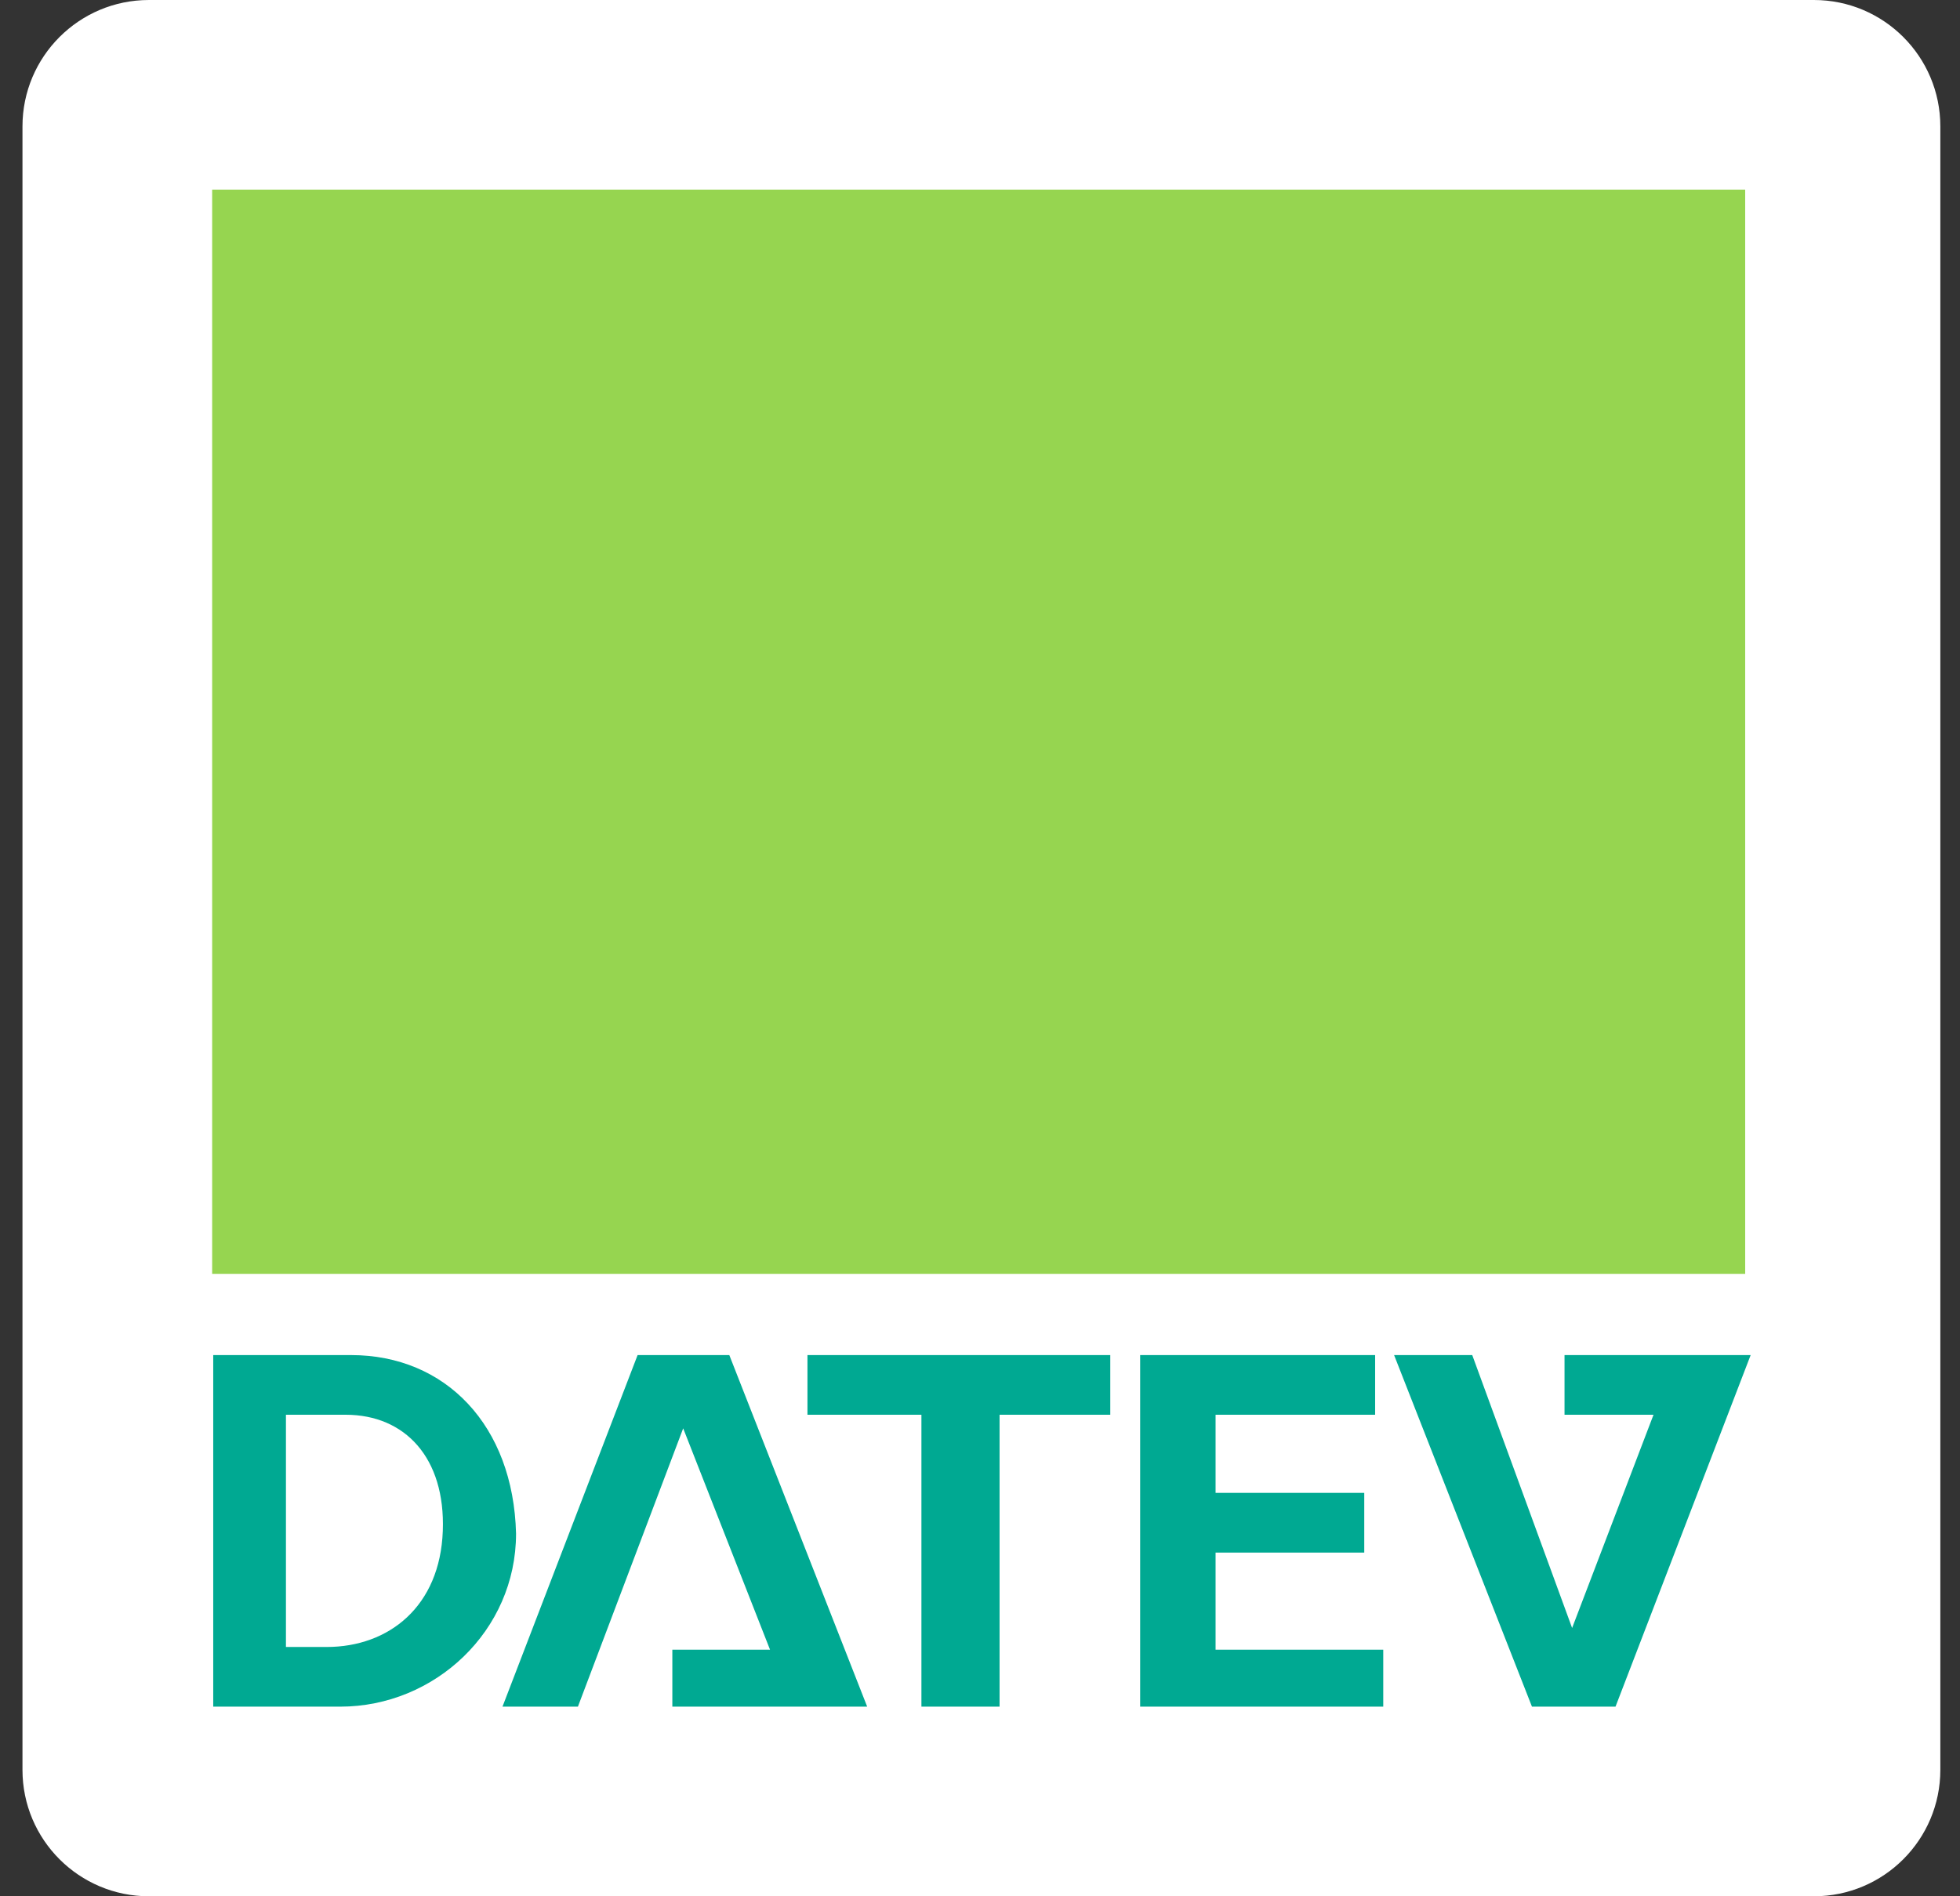 <svg xmlns="http://www.w3.org/2000/svg" width="62" height="60" viewBox="0 0 62 60" fill="none"><rect x="0" y="0" width="62" height="60" fill="#333333" stroke="none"/><path d="M0.711 4C0.711 1.791 2.502 0 4.711 0H57.378C59.587 0 61.378 1.791 61.378 4V56C61.378 58.209 59.587 60 57.378 60H4.711C2.502 60 0.711 58.209 0.711 56V4Z" fill="white"></path><path fill-rule="evenodd" clip-rule="evenodd" d="M6.745 42.876V54H10.762C13.754 54 16.324 51.601 16.324 48.524C16.239 45.105 14.097 42.876 11.105 42.876H6.745ZM20.169 42.876L15.895 54H18.281L21.611 45.194L24.358 52.198H21.268V54H27.431L23.07 42.876H20.169ZM25.542 42.876V44.764H29.147V54H31.619V44.764H35.121V42.876H25.542ZM36.066 42.876V54H43.756V52.198H38.452V49.125H43.155V47.236H38.452V44.764H43.499V42.876H36.066ZM44.099 42.876L48.46 54H51.103L55.378 42.876H49.49V44.764H52.305L49.73 51.511L46.571 42.876H44.099ZM9.045 44.764H10.934C12.814 44.764 14.092 46.13 14.007 48.438C13.921 50.832 12.298 52.112 10.333 52.112H9.045V44.764Z" fill="#00A992"></path><path d="M6.711 40.306H55.205V6H6.711V40.306Z" fill="#96D550"></path></svg>